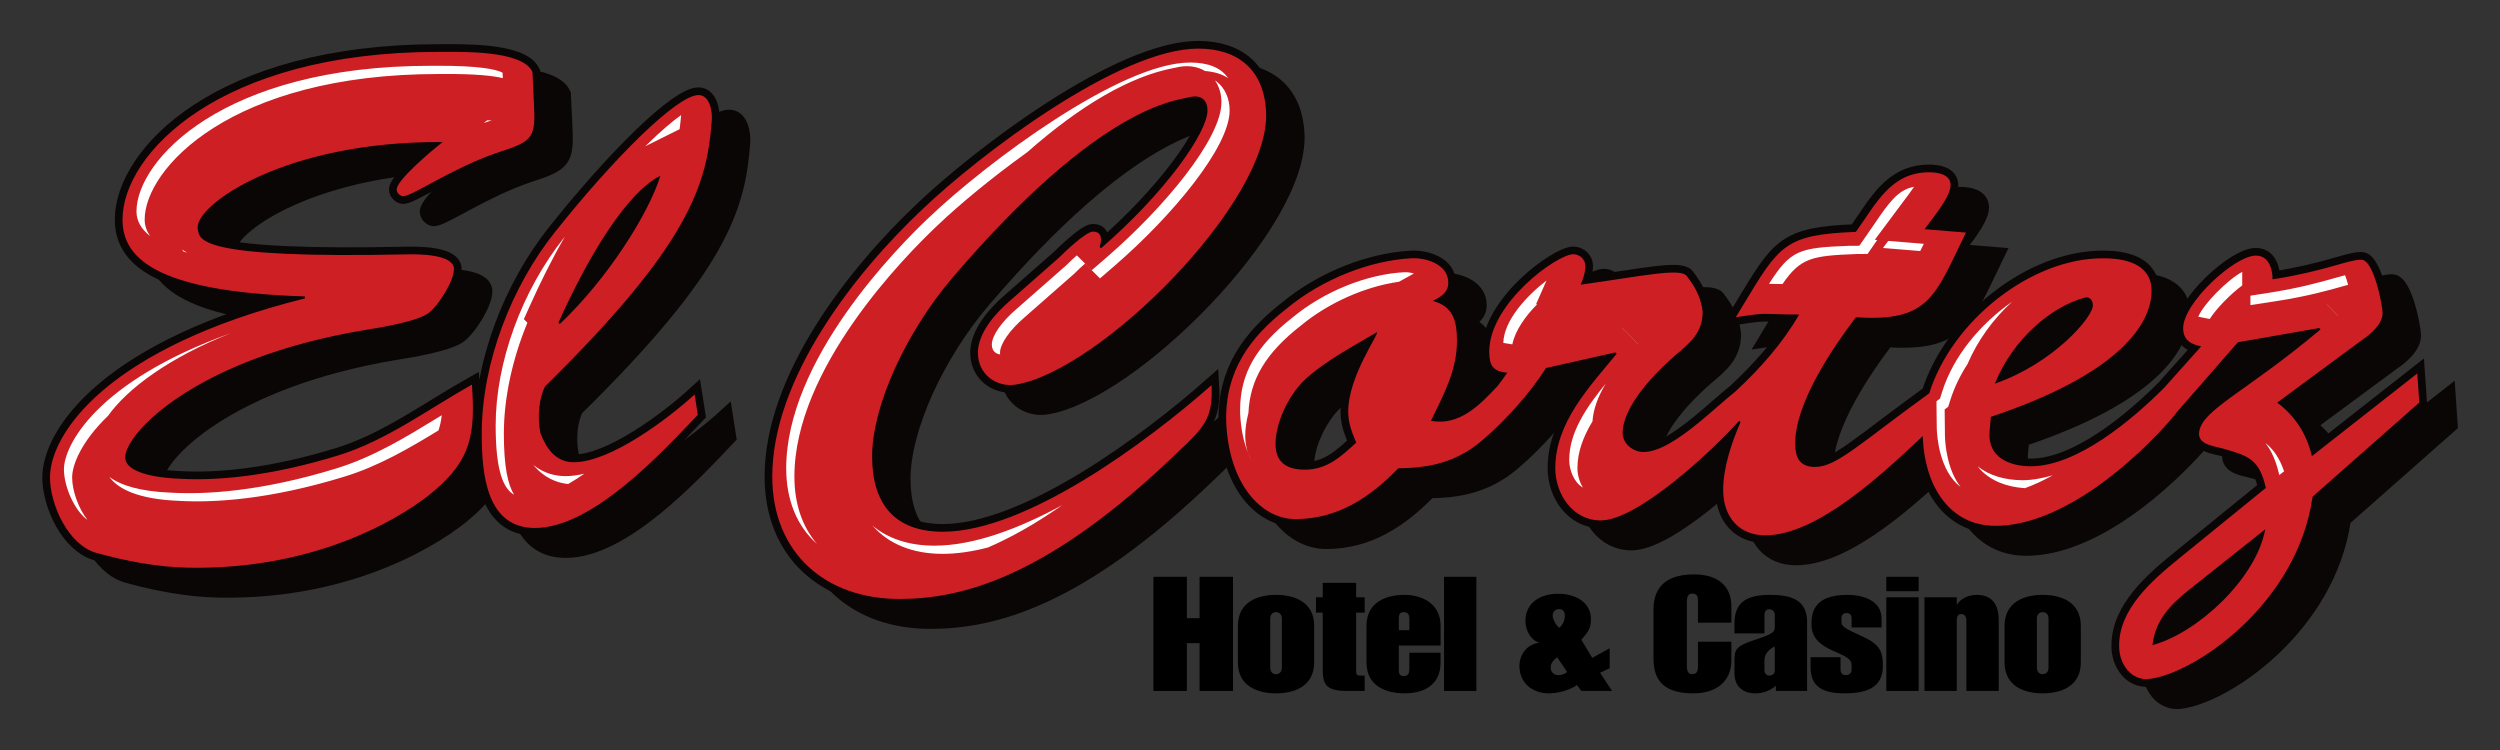 <?xml version="1.0" encoding="utf-8"?>
<!-- Generator: Adobe Illustrator 14.0.0, SVG Export Plug-In . SVG Version: 6.00 Build 43363)  -->
<!DOCTYPE svg PUBLIC "-//W3C//DTD SVG 1.1//EN" "http://www.w3.org/Graphics/SVG/1.1/DTD/svg11.dtd">
<svg version="1.1" id="Layer_1" xmlns="http://www.w3.org/2000/svg" xmlns:xlink="http://www.w3.org/1999/xlink" x="0px" y="0px"
	 width="250px" height="75px" viewBox="0 0 250 75" enable-background="new 0 0 250 75" xml:space="preserve">
<rect x="0" y="0" width="250" height="75" fill="#333333" stroke="none"/>
<g>
	<path fill="#0A0606" d="M36.889,47.77c-6.721,2.07-12.043,2.539-15.704,2.337c-3.593-0.133-5.591-0.935-5.591-2.138
		c0-2.404,7.055-9.954,24.091-12.761c1.332-0.2,5.324-0.869,6.321-1.736c0.933-0.736,2.463-3.141,2.463-4.343
		c0-1.538-3.793-1.471-4.461-1.471c-21.36,0.47-20.961-1.468-21.161-2.539c-0.399-2.337,8.718-8.817,24.489-8.685
		c-1.264,1.001-4.591,3.809-4.591,4.742c0,0.402,0.466,0.736,0.731,0.67c1.133-0.202,4.993-2.873,9.318-4.343
		c3.726-1.202,3.858-1.471,3.66-5.278l-0.133-2.807c-0.999-2.206-7.254-2.004-9.383-2.004c-21.961,0-31.61,10.223-31.61,16.77
		c0,3.742,3.127,7.216,18.233,7.685v0.2C13.999,36.944,8.075,45.496,8.075,49.974c0,2.672,1.796,6.748,4.658,7.551
		c2.928,0.803,5.989,1.402,9.118,1.469c13.642,0.268,22.294-5.678,24.556-7.617c3.861-3.206,4.192-5.88,3.861-10.69
		C45.875,43.16,41.682,46.298,36.889,47.77 M72.921,11.735c-2.134,0-8.47,6.299-14.338,13.684
		c-4.334,5.417-7.335,13.071-7.335,20.183c0,3.995,0.451,9.421,5.319,9.421c5.735,0,12.619-7.457,16.288-11.318l-0.319-2.031
		c-2.666,2.438-8.417,6.772-12.084,6.772c-1.801,0-2.735-1.354-3.336-2.911c-0.333-1.626-0.132-3.523,0.467-4.675
		c14.472-14.223,16.206-20.183,16.672-26.62C74.322,13.361,74.055,11.735,72.921,11.735 M59.051,34.63l-0.133-0.137
		c3.133-6.975,6.935-13.074,10.202-14.699C67.919,23.657,63.785,30.159,59.051,34.63 M97.338,55.401
		c-4.791,0-7.054-2.798-7.054-7.52c0-5.061,3.395-12.446,8.053-17.902c14.906-17.437,22.493-17.702,23.692-18.036
		c1.064-0.265,1.797,0.202,1.797,1.332c0,2.195-4.194,8.186-10.649,13.776l-0.133-0.132c0.333-1.065,0-1.532-0.666-1.532
		c-0.73,0-2.927,2.13-3.393,2.596l-4.925,4.327c-1.398,1.198-3.194,3.193-3.194,5.19c0,2.129,1.796,3.459,3.726,3.192
		c8.385-1.264,25.554-18.298,25.089-27.282c-0.198-4.193-2.794-6.323-6.788-6.323c-7.92,0-21.896,10.648-27.552,16.038
		c-6.854,6.457-15.039,16.971-15.039,26.753c0,7.653,5.323,12.243,12.709,12.243c6.255,0,14.842-2.146,27.82-14.658
		c2.528-2.394,3.593-3.325,3.393-6.721C117.903,46.332,105.723,55.401,97.338,55.401 M244.801,39.573l-10.537,8.264
		c-0.534-2.234-1.667-3.995-3.467-5.351l8.534-6.3c0.801-0.54,2.003-1.556,2.003-2.64c0-0.745-0.868-5.352-2.135-5.352
		c-1.334,0-3.603,1.152-8.87,1.964c0-1.083-0.401-2.37-1.667-2.37c-2.136,0-7.271,4.741-7.271,7.247c0,1.22,0.803,1.625,1.803,1.83
		l-3.716,4.154c-3.213,3.214-8.711,7.834-13.317,7.834c-2.133,0-4.335-0.882-4.133-3.455l0.132-1.49
		c12.805-4.269,16.071-9.279,16.071-12.599c0-2.709-2.668-3.252-4.802-3.252c-7.233-0.055-15.158,6.257-17.431,13.502
		c-6.917,5-9.271,7.36-11.402,7.36c-1.533,0-2.002-0.881-2.002-2.369c0-4.065,3.801-9.62,6.07-12.6
		c7.335,0.475,7.87-2.031,11.003-8.467l-4.135-0.338c0.667-0.949,2.602-3.183,2.602-4.404c0-1.083-1.266-1.287-2.135-1.287
		c-3.866,0-5.335,3.184-7.335,5.963c-7.137,0.269-7.67,1.353-11.271,7.312l-0.734,1.221c3.535-0.541,2.268-0.271,6.334-0.271
		c-1.655,2.864-3.907,5.417-6.415,7.731c-0.954,0.748-2.255,1.958-3.655,3.102c-0.021,0.018-0.045,0.035-0.064,0.052
		c-1.848,1.499-3.856,2.864-5.453,2.864c-0.999,0-2.066-0.813-2.066-1.896c0-2.71,3.267-6.028,5.202-7.723
		c1.535-1.286,2.799-2.302,2.799-4.401c-0.131-1.22-0.599-2.304-1.597-3.591c-0.669-0.812-4.338,0-10.605,0.881
		c0.266-0.609,0.466-1.22,0.466-1.897c0-0.609-0.533-1.152-1.199-1.152c-1.603,0-8.404,4.877-8.404,9.755
		c0,1.423,0.403,1.963,1.802,2.1c-0.311,0.445-0.627,0.883-0.956,1.311c-1.741,1.854-3.785,4.031-6.678,3.498
		c1.269-2.642,2.602-5.013,2.602-7.994c0-2.031-0.402-3.454-2.402-3.995c0.735-0.406,1.535-0.813,1.535-1.828
		c0-1.83-2.201-2.506-3.668-2.44c-4.068,0.205-8.868,2.034-12.472,5.013c-3.733,2.914-6.202,6.299-6.068,11.378
		c0.267,6.166,3.467,9.688,6.936,9.688c4.2,0,7.468-2.168,10.27-5.079c2.804,0,4.996-0.533,6.925-1.719
		c0.133-0.077,0.278-0.17,0.439-0.281c0.026-0.018,0.051-0.035,0.077-0.055c0.056-0.037,0.115-0.083,0.172-0.125
		c0.377-0.271,0.745-0.568,1.106-0.894c1.896-1.647,4.402-4.325,6.049-6.954l6.937-1.557l0.133,0.137
		c-2.667,3.25-6.136,6.839-6.136,11.447c0,2.574,1.734,5.215,4.535,5.215c3.676,0,11.063-6.856,13.835-9.94l0.02-0.017l0.135,0.134
		c-0.866,1.966-1.734,4.541-1.734,6.775c0,2.711,1.6,4.538,4.202,4.538c5.197,0,11.688-6.096,15.762-9.93
		c0.003,0.036-0.002,0.073,0,0.106c0.135,4.472,2.4,8.876,7.271,8.876c6.602,0,13.937-6.369,18.005-11.178l-0.011-0.035l6.239-7.144
		l8.136-1.422l0.133,0.137c-7.401,6.229-11.804,7.991-12.137,10.227c-0.199,1.286,1.399,1.421,2.4,1.693
		c2.602,0.744,3.602,1.084,4.269,3.929l-8.671,7.046c-2.666,2.166-6.067,5.079-6.002,8.805c0,1.761,1.2,3.452,3.002,3.251
		c4.402-0.474,14.806-7.384,16.339-18.221L245,42.486L244.801,39.573z M211.563,31.987c0.466-0.135,0.8,0.272,0.8,0.744
		c0.066,1.153-3.934,5.826-9.805,7.858C204.359,36.12,208.228,32.868,211.563,31.987 M138.699,46.482
		c-1.532,1.424-2.935,2.709-5.135,2.709c-1.669,0-2.934-0.608-2.934-2.573c0-2.101,1.265-4.741,2.734-6.231
		c2.002-1.964,5.135-3.59,7.402-4.944c0.267,0.137-2.869,4.401-2.869,7.923C137.898,44.518,138.233,45.399,138.699,46.482
		 M218.325,66.735c0.266-2.438,1.733-3.996,3.602-5.486l7.669-6.096C228.728,60.031,222.86,65.516,218.325,66.735"/>
	<path fill="none" stroke="#0A0606" stroke-width="1.537" d="M36.889,47.77c-6.721,2.07-12.043,2.539-15.704,2.337
		c-3.593-0.133-5.591-0.935-5.591-2.138c0-2.404,7.055-9.954,24.091-12.761c1.332-0.2,5.324-0.869,6.321-1.736
		c0.933-0.736,2.463-3.141,2.463-4.343c0-1.538-3.793-1.471-4.461-1.471c-21.36,0.47-20.961-1.468-21.161-2.539
		c-0.399-2.337,8.718-8.817,24.489-8.685c-1.264,1.001-4.591,3.809-4.591,4.742c0,0.402,0.466,0.736,0.731,0.67
		c1.133-0.202,4.993-2.873,9.318-4.343c3.726-1.202,3.858-1.471,3.66-5.278l-0.133-2.807c-0.999-2.206-7.254-2.004-9.383-2.004
		c-21.961,0-31.61,10.223-31.61,16.77c0,3.742,3.127,7.216,18.233,7.685v0.2C13.999,36.944,8.075,45.496,8.075,49.974
		c0,2.672,1.796,6.748,4.658,7.551c2.928,0.803,5.989,1.402,9.118,1.469c13.642,0.268,22.294-5.678,24.556-7.617
		c3.861-3.206,4.192-5.88,3.861-10.69C45.875,43.16,41.682,46.298,36.889,47.77z M72.921,11.735c-2.134,0-8.47,6.299-14.338,13.684
		c-4.334,5.417-7.335,13.071-7.335,20.183c0,3.995,0.451,9.421,5.319,9.421c5.735,0,12.619-7.457,16.288-11.318l-0.319-2.031
		c-2.666,2.438-8.417,6.772-12.084,6.772c-1.801,0-2.735-1.354-3.336-2.911c-0.333-1.626-0.132-3.523,0.467-4.675
		c14.472-14.223,16.206-20.183,16.672-26.62C74.322,13.361,74.055,11.735,72.921,11.735z M59.051,34.63l-0.133-0.137
		c3.133-6.975,6.935-13.074,10.202-14.699C67.919,23.657,63.785,30.159,59.051,34.63z M97.338,55.401
		c-4.791,0-7.054-2.798-7.054-7.52c0-5.061,3.395-12.446,8.053-17.902c14.906-17.437,22.493-17.702,23.692-18.036
		c1.064-0.265,1.797,0.202,1.797,1.332c0,2.195-4.194,8.186-10.649,13.776l-0.133-0.132c0.333-1.065,0-1.532-0.666-1.532
		c-0.73,0-2.927,2.13-3.393,2.596l-4.925,4.327c-1.398,1.198-3.194,3.193-3.194,5.19c0,2.129,1.796,3.459,3.726,3.192
		c8.385-1.264,25.554-18.298,25.089-27.282c-0.198-4.193-2.794-6.323-6.788-6.323c-7.92,0-21.896,10.648-27.552,16.038
		c-6.854,6.457-15.039,16.971-15.039,26.753c0,7.653,5.323,12.243,12.709,12.243c6.255,0,14.842-2.146,27.82-14.658
		c2.528-2.394,3.593-3.325,3.393-6.721C117.903,46.332,105.723,55.401,97.338,55.401z M244.801,39.573l-10.537,8.264
		c-0.534-2.234-1.667-3.995-3.467-5.351l8.534-6.3c0.801-0.54,2.003-1.556,2.003-2.64c0-0.745-0.868-5.352-2.135-5.352
		c-1.334,0-3.603,1.152-8.87,1.964c0-1.083-0.401-2.37-1.667-2.37c-2.136,0-7.271,4.741-7.271,7.247c0,1.22,0.803,1.625,1.803,1.83
		l-3.716,4.154c-3.213,3.214-8.711,7.834-13.317,7.834c-2.133,0-4.335-0.882-4.133-3.455l0.132-1.49
		c12.805-4.269,16.071-9.279,16.071-12.599c0-2.709-2.668-3.252-4.802-3.252c-7.233-0.055-15.158,6.257-17.431,13.502
		c-6.917,5-9.271,7.36-11.402,7.36c-1.533,0-2.002-0.881-2.002-2.369c0-4.065,3.801-9.62,6.07-12.6
		c7.335,0.475,7.87-2.031,11.003-8.467l-4.135-0.338c0.667-0.949,2.602-3.183,2.602-4.404c0-1.083-1.266-1.287-2.135-1.287
		c-3.866,0-5.335,3.184-7.335,5.963c-7.137,0.269-7.67,1.353-11.271,7.312l-0.734,1.221c3.535-0.541,2.268-0.271,6.334-0.271
		c-1.655,2.864-3.907,5.417-6.415,7.731c-0.954,0.748-2.255,1.958-3.655,3.102c-0.021,0.018-0.045,0.035-0.064,0.052
		c-1.848,1.499-3.856,2.864-5.453,2.864c-0.999,0-2.066-0.813-2.066-1.896c0-2.71,3.267-6.028,5.202-7.723
		c1.535-1.286,2.799-2.302,2.799-4.401c-0.131-1.22-0.599-2.304-1.597-3.591c-0.669-0.812-4.338,0-10.605,0.881
		c0.266-0.609,0.466-1.22,0.466-1.897c0-0.609-0.533-1.152-1.199-1.152c-1.603,0-8.404,4.877-8.404,9.755
		c0,1.423,0.403,1.963,1.802,2.1c-0.311,0.445-0.627,0.883-0.956,1.311c-1.741,1.854-3.785,4.031-6.678,3.498
		c1.269-2.642,2.602-5.013,2.602-7.994c0-2.031-0.402-3.454-2.402-3.995c0.735-0.406,1.535-0.813,1.535-1.828
		c0-1.83-2.201-2.506-3.668-2.44c-4.068,0.205-8.868,2.034-12.472,5.013c-3.733,2.914-6.202,6.299-6.068,11.378
		c0.267,6.166,3.467,9.688,6.936,9.688c4.2,0,7.468-2.168,10.27-5.079c2.804,0,4.996-0.533,6.925-1.719
		c0.133-0.077,0.278-0.17,0.439-0.281c0.026-0.018,0.051-0.035,0.077-0.055c0.056-0.037,0.115-0.083,0.172-0.125
		c0.377-0.271,0.745-0.568,1.106-0.894c1.896-1.647,4.402-4.325,6.049-6.954l6.937-1.557l0.133,0.137
		c-2.667,3.25-6.136,6.839-6.136,11.447c0,2.574,1.734,5.215,4.535,5.215c3.676,0,11.063-6.856,13.835-9.94l0.02-0.017l0.135,0.134
		c-0.866,1.966-1.734,4.541-1.734,6.775c0,2.711,1.6,4.538,4.202,4.538c5.197,0,11.688-6.096,15.762-9.93
		c0.003,0.036-0.002,0.073,0,0.106c0.135,4.472,2.4,8.876,7.271,8.876c6.602,0,13.937-6.369,18.005-11.178l-0.011-0.035l6.239-7.144
		l8.136-1.422l0.133,0.137c-7.401,6.229-11.804,7.991-12.137,10.227c-0.199,1.286,1.399,1.421,2.4,1.693
		c2.602,0.744,3.602,1.084,4.269,3.929l-8.671,7.046c-2.666,2.166-6.067,5.079-6.002,8.805c0,1.761,1.2,3.452,3.002,3.251
		c4.402-0.474,14.806-7.384,16.339-18.221L245,42.486L244.801,39.573z M211.563,31.987c0.466-0.135,0.8,0.272,0.8,0.744
		c0.066,1.153-3.934,5.826-9.805,7.858C204.359,36.12,208.228,32.868,211.563,31.987z M138.699,46.482
		c-1.532,1.424-2.935,2.709-5.135,2.709c-1.669,0-2.934-0.608-2.934-2.573c0-2.101,1.265-4.741,2.734-6.231
		c2.002-1.964,5.135-3.59,7.402-4.944c0.267,0.137-2.869,4.401-2.869,7.923C137.898,44.518,138.233,45.399,138.699,46.482z
		 M218.325,66.735c0.266-2.438,1.733-3.996,3.602-5.486l7.669-6.096C228.728,60.031,222.86,65.516,218.325,66.735z"/>
	<path fill="#0A0606" d="M33.814,45.542c-6.721,2.07-12.045,2.539-15.705,2.34c-3.593-0.136-5.591-0.937-5.591-2.139
		c0-2.406,7.054-9.956,24.091-12.761c1.331-0.202,5.324-0.869,6.322-1.736c0.933-0.736,2.462-3.143,2.462-4.344
		c0-1.536-3.792-1.47-4.458-1.47c-21.363,0.468-20.962-1.47-21.163-2.539c-0.399-2.337,8.718-8.818,24.49-8.686
		c-1.265,1.003-4.593,3.809-4.593,4.745c0,0.4,0.466,0.733,0.733,0.667c1.131-0.2,4.99-2.873,9.315-4.343
		c3.729-1.202,3.861-1.47,3.661-5.277l-0.134-2.808c-0.998-2.205-7.253-2.004-9.381-2.004c-21.961,0-31.612,10.222-31.612,16.772
		c0,3.741,3.129,7.215,18.235,7.683v0.199C10.922,34.718,5,43.27,5,47.746c0,2.673,1.796,6.748,4.657,7.551
		c2.929,0.803,5.99,1.402,9.118,1.47c13.644,0.267,22.294-5.679,24.558-7.617c3.86-3.207,4.19-5.88,3.86-10.69
		C42.798,40.933,38.607,44.072,33.814,45.542 M69.848,9.508c-2.136,0-8.471,6.298-14.339,13.684
		c-4.336,5.419-7.335,13.071-7.335,20.184c0,3.996,0.451,9.422,5.32,9.422c5.734,0,12.618-7.455,16.287-11.318l-0.32-2.031
		c-2.666,2.439-8.417,6.772-12.084,6.772c-1.801,0-2.734-1.354-3.336-2.912c-0.333-1.626-0.133-3.521,0.468-4.673
		c14.47-14.225,16.205-20.186,16.672-26.621C71.247,11.133,70.98,9.508,69.848,9.508 M55.976,32.404l-0.134-0.138
		c3.134-6.976,6.935-13.072,10.203-14.696C64.844,21.431,60.711,27.933,55.976,32.404 M94.265,53.174
		c-4.792,0-7.055-2.797-7.055-7.52c0-5.061,3.393-12.445,8.053-17.9c14.906-17.437,22.493-17.702,23.69-18.036
		c1.065-0.266,1.797,0.2,1.797,1.332c0,2.195-4.193,8.185-10.648,13.774l-0.132-0.132c0.332-1.064,0-1.531-0.666-1.531
		c-0.732,0-2.927,2.129-3.394,2.594l-4.924,4.327c-1.398,1.198-3.194,3.194-3.194,5.19c0,2.13,1.796,3.46,3.725,3.194
		c8.387-1.263,25.556-18.299,25.09-27.284c-0.199-4.191-2.795-6.322-6.789-6.322c-7.918,0-21.893,10.647-27.55,16.037
		c-6.855,6.456-15.039,16.97-15.039,26.753c0,7.651,5.323,12.245,12.709,12.245c6.255,0,14.842-2.147,27.82-14.659
		c2.526-2.396,3.593-3.327,3.392-6.722C114.828,44.104,102.649,53.174,94.265,53.174 M241.727,37.347l-10.538,8.263
		c-0.534-2.234-1.667-3.995-3.467-5.349l8.535-6.299c0.8-0.543,2.001-1.558,2.001-2.642c0-0.746-0.868-5.353-2.135-5.353
		c-1.334,0-3.601,1.152-8.868,1.965c0-1.084-0.402-2.371-1.668-2.371c-2.135,0-7.27,4.741-7.27,7.249
		c0,1.219,0.803,1.625,1.801,1.828l-3.715,4.155c-3.214,3.214-8.71,7.834-13.317,7.834c-2.134,0-4.334-0.881-4.133-3.455l0.133-1.49
		c12.804-4.266,16.069-9.278,16.069-12.599c0-2.709-2.666-3.25-4.8-3.25c-7.234-0.057-15.159,6.254-17.433,13.5
		c-6.917,5.001-9.269,7.361-11.401,7.361c-1.534,0-2.001-0.882-2.001-2.371c0-4.063,3.802-9.617,6.068-12.598
		c7.335,0.474,7.871-2.032,11.004-8.468l-4.135-0.338c0.668-0.949,2.601-3.183,2.601-4.404c0-1.083-1.266-1.286-2.135-1.286
		c-3.866,0-5.334,3.183-7.335,5.961c-7.135,0.271-7.668,1.355-11.27,7.315l-0.735,1.22c3.537-0.543,2.269-0.272,6.336-0.272
		c-1.657,2.866-3.909,5.417-6.415,7.73c-0.954,0.749-2.255,1.959-3.656,3.104c-0.022,0.017-0.044,0.034-0.064,0.052
		c-1.848,1.501-3.855,2.865-5.453,2.865c-0.998,0-2.067-0.815-2.067-1.897c0-2.708,3.269-6.027,5.203-7.721
		c1.535-1.288,2.799-2.303,2.799-4.404c-0.131-1.219-0.598-2.302-1.598-3.59c-0.668-0.813-4.337,0-10.604,0.882
		c0.265-0.61,0.467-1.221,0.467-1.897c0-0.61-0.536-1.151-1.201-1.151c-1.602,0-8.404,4.876-8.404,9.755
		c0,1.421,0.402,1.964,1.802,2.099c-0.31,0.446-0.627,0.882-0.956,1.312c-1.741,1.854-3.786,4.031-6.679,3.496
		c1.269-2.641,2.602-5.011,2.602-7.991c0-2.033-0.4-3.455-2.401-3.997c0.735-0.406,1.535-0.812,1.535-1.83
		c0-1.829-2.2-2.505-3.668-2.438c-4.069,0.202-8.869,2.031-12.471,5.011c-3.735,2.913-6.203,6.3-6.069,11.38
		c0.266,6.163,3.467,9.685,6.936,9.685c4.201,0,7.468-2.167,10.271-5.079c2.802,0,4.994-0.532,6.924-1.718
		c0.133-0.078,0.28-0.17,0.438-0.281c0.027-0.018,0.052-0.036,0.08-0.054c0.055-0.039,0.113-0.084,0.172-0.126
		c0.375-0.272,0.743-0.567,1.104-0.895c1.896-1.646,4.403-4.325,6.05-6.95l6.936-1.559l0.134,0.135
		c-2.667,3.252-6.136,6.842-6.136,11.447c0,2.574,1.733,5.216,4.535,5.216c3.676,0,11.063-6.857,13.834-9.94l0.021-0.018
		l0.134,0.137c-0.866,1.964-1.735,4.538-1.735,6.772c0,2.711,1.602,4.539,4.202,4.539c5.198,0,11.689-6.097,15.765-9.93
		c0,0.036-0.002,0.073-0.002,0.108c0.136,4.47,2.401,8.872,7.271,8.872c6.602,0,13.937-6.367,18.005-11.176l-0.011-0.035
		l6.239-7.144l8.137-1.422l0.134,0.135c-7.403,6.23-11.805,7.991-12.139,10.227c-0.2,1.287,1.401,1.424,2.399,1.693
		c2.602,0.744,3.603,1.085,4.269,3.929l-8.67,7.047c-2.666,2.165-6.066,5.076-6.002,8.804c0,1.761,1.201,3.454,3.002,3.251
		c4.401-0.474,14.806-7.383,16.339-18.221l10.672-9.414L241.727,37.347z M208.489,29.761c0.465-0.137,0.8,0.272,0.8,0.746
		c0.066,1.152-3.935,5.827-9.804,7.858C201.286,33.893,205.154,30.642,208.489,29.761 M135.624,44.256
		c-1.533,1.424-2.935,2.71-5.135,2.71c-1.667,0-2.935-0.61-2.935-2.576c0-2.099,1.268-4.739,2.735-6.23
		c2.001-1.963,5.137-3.589,7.403-4.944c0.265,0.136-2.869,4.403-2.869,7.925C134.824,42.291,135.158,43.172,135.624,44.256
		 M215.25,64.509c0.266-2.438,1.734-3.996,3.601-5.486l7.671-6.097C225.653,57.805,219.785,63.29,215.25,64.509"/>
	<path fill="none" stroke="#0A0606" stroke-width="1.537" d="M33.814,45.542c-6.721,2.07-12.045,2.539-15.705,2.34
		c-3.593-0.136-5.591-0.937-5.591-2.139c0-2.406,7.054-9.956,24.091-12.761c1.331-0.202,5.324-0.869,6.322-1.736
		c0.933-0.736,2.462-3.143,2.462-4.344c0-1.536-3.792-1.47-4.458-1.47c-21.363,0.468-20.962-1.47-21.163-2.539
		c-0.399-2.337,8.718-8.818,24.49-8.686c-1.265,1.003-4.593,3.809-4.593,4.745c0,0.4,0.466,0.733,0.733,0.667
		c1.131-0.2,4.99-2.873,9.315-4.343c3.729-1.202,3.861-1.47,3.661-5.277l-0.134-2.808c-0.998-2.205-7.253-2.004-9.381-2.004
		c-21.961,0-31.612,10.222-31.612,16.772c0,3.741,3.129,7.215,18.235,7.683v0.199C10.922,34.718,5,43.27,5,47.746
		c0,2.673,1.796,6.748,4.657,7.551c2.929,0.803,5.99,1.402,9.118,1.47c13.644,0.267,22.294-5.679,24.558-7.617
		c3.86-3.207,4.19-5.88,3.86-10.69C42.798,40.933,38.607,44.072,33.814,45.542z M69.848,9.508c-2.136,0-8.471,6.298-14.339,13.684
		c-4.336,5.419-7.335,13.071-7.335,20.184c0,3.996,0.451,9.422,5.32,9.422c5.734,0,12.618-7.455,16.287-11.318l-0.32-2.031
		c-2.666,2.439-8.417,6.772-12.084,6.772c-1.801,0-2.734-1.354-3.336-2.912c-0.333-1.626-0.133-3.521,0.468-4.673
		c14.47-14.225,16.205-20.186,16.672-26.621C71.247,11.133,70.98,9.508,69.848,9.508z M55.976,32.404l-0.134-0.138
		c3.134-6.976,6.935-13.072,10.203-14.696C64.844,21.431,60.711,27.933,55.976,32.404z M94.265,53.174
		c-4.792,0-7.055-2.797-7.055-7.52c0-5.061,3.393-12.445,8.053-17.9c14.906-17.437,22.493-17.702,23.69-18.036
		c1.065-0.266,1.797,0.2,1.797,1.332c0,2.195-4.193,8.185-10.648,13.774l-0.132-0.132c0.332-1.064,0-1.531-0.666-1.531
		c-0.732,0-2.927,2.129-3.394,2.594l-4.924,4.327c-1.398,1.198-3.194,3.194-3.194,5.19c0,2.13,1.796,3.46,3.725,3.194
		c8.387-1.263,25.556-18.299,25.09-27.284c-0.199-4.191-2.795-6.322-6.789-6.322c-7.918,0-21.893,10.647-27.55,16.037
		c-6.855,6.456-15.039,16.97-15.039,26.753c0,7.651,5.323,12.245,12.709,12.245c6.255,0,14.842-2.147,27.82-14.659
		c2.526-2.396,3.593-3.327,3.392-6.722C114.828,44.104,102.649,53.174,94.265,53.174z M241.727,37.347l-10.538,8.263
		c-0.534-2.234-1.667-3.995-3.467-5.349l8.535-6.299c0.8-0.543,2.001-1.558,2.001-2.642c0-0.746-0.868-5.353-2.135-5.353
		c-1.334,0-3.601,1.152-8.868,1.965c0-1.084-0.402-2.371-1.668-2.371c-2.135,0-7.27,4.741-7.27,7.249
		c0,1.219,0.803,1.625,1.801,1.828l-3.715,4.155c-3.214,3.214-8.71,7.834-13.317,7.834c-2.134,0-4.334-0.881-4.133-3.455l0.133-1.49
		c12.804-4.266,16.069-9.278,16.069-12.599c0-2.709-2.666-3.25-4.8-3.25c-7.234-0.057-15.159,6.254-17.433,13.5
		c-6.917,5.001-9.269,7.361-11.401,7.361c-1.534,0-2.001-0.882-2.001-2.371c0-4.063,3.802-9.617,6.068-12.598
		c7.335,0.474,7.871-2.032,11.004-8.468l-4.135-0.338c0.668-0.949,2.601-3.183,2.601-4.404c0-1.083-1.266-1.286-2.135-1.286
		c-3.866,0-5.334,3.183-7.335,5.961c-7.135,0.271-7.668,1.355-11.27,7.315l-0.735,1.22c3.537-0.543,2.269-0.272,6.336-0.272
		c-1.657,2.866-3.909,5.417-6.415,7.73c-0.954,0.749-2.255,1.959-3.656,3.104c-0.022,0.017-0.044,0.034-0.064,0.052
		c-1.848,1.501-3.855,2.865-5.453,2.865c-0.998,0-2.067-0.815-2.067-1.897c0-2.708,3.269-6.027,5.203-7.721
		c1.535-1.288,2.799-2.303,2.799-4.404c-0.131-1.219-0.598-2.302-1.598-3.59c-0.668-0.813-4.337,0-10.604,0.882
		c0.265-0.61,0.467-1.221,0.467-1.897c0-0.61-0.536-1.151-1.201-1.151c-1.602,0-8.404,4.876-8.404,9.755
		c0,1.421,0.402,1.964,1.802,2.099c-0.31,0.446-0.627,0.882-0.956,1.312c-1.741,1.854-3.786,4.031-6.679,3.496
		c1.269-2.641,2.602-5.011,2.602-7.991c0-2.033-0.4-3.455-2.401-3.997c0.735-0.406,1.535-0.812,1.535-1.83
		c0-1.829-2.2-2.505-3.668-2.438c-4.069,0.202-8.869,2.031-12.471,5.011c-3.735,2.913-6.203,6.3-6.069,11.38
		c0.266,6.163,3.467,9.685,6.936,9.685c4.201,0,7.468-2.167,10.271-5.079c2.802,0,4.994-0.532,6.924-1.718
		c0.133-0.078,0.28-0.17,0.438-0.281c0.027-0.018,0.052-0.036,0.08-0.054c0.055-0.039,0.113-0.084,0.172-0.126
		c0.375-0.272,0.743-0.567,1.104-0.895c1.896-1.646,4.403-4.325,6.05-6.95l6.936-1.559l0.134,0.135
		c-2.667,3.252-6.136,6.842-6.136,11.447c0,2.574,1.733,5.216,4.535,5.216c3.676,0,11.063-6.857,13.834-9.94l0.021-0.018
		l0.134,0.137c-0.866,1.964-1.735,4.538-1.735,6.772c0,2.711,1.602,4.539,4.202,4.539c5.198,0,11.689-6.097,15.765-9.93
		c0,0.036-0.002,0.073-0.002,0.108c0.136,4.47,2.401,8.872,7.271,8.872c6.602,0,13.937-6.367,18.005-11.176l-0.011-0.035
		l6.239-7.144l8.137-1.422l0.134,0.135c-7.403,6.23-11.805,7.991-12.139,10.227c-0.2,1.287,1.401,1.424,2.399,1.693
		c2.602,0.744,3.603,1.085,4.269,3.929l-8.67,7.047c-2.666,2.165-6.066,5.076-6.002,8.804c0,1.761,1.201,3.454,3.002,3.251
		c4.401-0.474,14.806-7.383,16.339-18.221l10.672-9.414L241.727,37.347z M208.489,29.761c0.465-0.137,0.8,0.272,0.8,0.746
		c0.066,1.152-3.935,5.827-9.804,7.858C201.286,33.893,205.154,30.642,208.489,29.761z M135.624,44.256
		c-1.533,1.424-2.935,2.71-5.135,2.71c-1.667,0-2.935-0.61-2.935-2.576c0-2.099,1.268-4.739,2.735-6.23
		c2.001-1.963,5.137-3.589,7.403-4.944c0.265,0.136-2.869,4.403-2.869,7.925C134.824,42.291,135.158,43.172,135.624,44.256z
		 M215.25,64.509c0.266-2.438,1.734-3.996,3.601-5.486l7.671-6.097C225.653,57.805,219.785,63.29,215.25,64.509z"/>
	<path fill="#CE1F25" d="M33.814,45.545c-6.721,2.068-12.045,2.537-15.705,2.337c-3.593-0.133-5.591-0.936-5.591-2.139
		c0-2.404,7.054-9.954,24.091-12.761c1.331-0.202,5.324-0.869,6.322-1.736c0.933-0.736,2.462-3.143,2.462-4.343
		c0-1.538-3.792-1.471-4.458-1.471c-21.363,0.468-20.962-1.468-21.163-2.539c-0.399-2.337,8.718-8.818,24.49-8.686
		c-1.265,1.002-4.593,3.81-4.593,4.745c0,0.401,0.466,0.735,0.733,0.668c1.131-0.202,4.99-2.873,9.315-4.344
		c3.729-1.202,3.861-1.468,3.661-5.278l-0.134-2.806c-0.998-2.206-7.253-2.004-9.381-2.004c-21.961,0-31.612,10.223-31.612,16.771
		c0,3.741,3.129,7.215,18.235,7.683v0.2C10.922,34.719,5,43.271,5,47.749c0,2.672,1.796,6.748,4.657,7.549
		c2.929,0.802,5.99,1.403,9.118,1.47c13.644,0.269,22.294-5.677,24.558-7.616c3.86-3.208,4.19-5.881,3.86-10.69
		C42.798,40.934,38.607,44.073,33.814,45.545 M69.848,9.508c-2.136,0-8.471,6.3-14.339,13.683
		c-4.336,5.419-7.335,13.074-7.335,20.187c0,3.995,0.451,9.419,5.32,9.419c5.734,0,12.618-7.455,16.287-11.316l-0.32-2.031
		c-2.666,2.438-8.417,6.773-12.084,6.773c-1.801,0-2.734-1.354-3.336-2.912c-0.333-1.626-0.133-3.523,0.468-4.675
		c14.47-14.224,16.205-20.186,16.672-26.621C71.247,11.135,70.98,9.508,69.848,9.508 M55.976,32.405l-0.134-0.137
		c3.134-6.977,6.935-13.074,10.203-14.698C64.844,21.432,60.711,27.935,55.976,32.405 M94.265,53.175
		c-4.792,0-7.055-2.796-7.055-7.521c0-5.058,3.393-12.444,8.053-17.901c14.906-17.435,22.493-17.7,23.69-18.035
		c1.065-0.267,1.797,0.202,1.797,1.332c0,2.195-4.193,8.185-10.648,13.776l-0.132-0.134c0.332-1.064,0-1.531-0.666-1.531
		c-0.732,0-2.927,2.13-3.394,2.596l-4.924,4.327c-1.398,1.196-3.194,3.193-3.194,5.19c0,2.13,1.796,3.46,3.725,3.194
		c8.387-1.266,25.556-18.302,25.09-27.285c-0.199-4.191-2.795-6.322-6.789-6.322c-7.918,0-21.893,10.647-27.55,16.039
		c-6.855,6.456-15.039,16.97-15.039,26.751c0,7.653,5.323,12.244,12.709,12.244c6.255,0,14.842-2.146,27.82-14.658
		c2.526-2.395,3.593-3.325,3.392-6.721C114.828,44.107,102.649,53.175,94.265,53.175 M241.727,37.349l-10.538,8.265
		c-0.534-2.235-1.667-3.998-3.467-5.353l8.535-6.298c0.8-0.542,2.001-1.558,2.001-2.642c0-0.746-0.868-5.352-2.135-5.352
		c-1.334,0-3.601,1.15-8.868,1.965c0-1.084-0.402-2.373-1.668-2.373c-2.135,0-7.27,4.742-7.27,7.249c0,1.22,0.803,1.625,1.801,1.829
		l-3.715,4.156c-3.214,3.213-8.71,7.834-13.317,7.834c-2.134,0-4.334-0.882-4.133-3.455l0.133-1.489
		c12.804-4.269,16.069-9.28,16.069-12.601c0-2.708-2.666-3.251-4.8-3.251c-7.234-0.055-15.159,6.255-17.433,13.502
		c-6.917,5.001-9.269,7.36-11.401,7.36c-1.534,0-2.001-0.88-2.001-2.371c0-4.063,3.802-9.618,6.068-12.598
		c7.335,0.474,7.871-2.031,11.004-8.467l-4.135-0.338c0.668-0.95,2.601-3.183,2.601-4.404c0-1.083-1.266-1.287-2.135-1.287
		c-3.866,0-5.334,3.183-7.335,5.96c-7.135,0.272-7.668,1.356-11.27,7.316l-0.735,1.219c3.537-0.542,2.269-0.271,6.336-0.271
		c-1.657,2.864-3.909,5.416-6.415,7.73c-0.954,0.748-2.255,1.958-3.656,3.102c-0.022,0.018-0.044,0.035-0.064,0.053
		c-1.848,1.501-3.855,2.865-5.453,2.865c-0.998,0-2.067-0.813-2.067-1.896c0-2.71,3.269-6.031,5.203-7.723
		c1.535-1.287,2.799-2.304,2.799-4.403c-0.131-1.219-0.598-2.303-1.598-3.59c-0.668-0.813-4.337,0-10.604,0.881
		c0.265-0.611,0.467-1.22,0.467-1.897c0-0.609-0.536-1.152-1.201-1.152c-1.602,0-8.404,4.877-8.404,9.753
		c0,1.424,0.402,1.965,1.802,2.099c-0.31,0.448-0.627,0.885-0.956,1.313c-1.741,1.854-3.786,4.032-6.679,3.499
		c1.269-2.642,2.602-5.013,2.602-7.995c0-2.031-0.4-3.454-2.401-3.995c0.735-0.406,1.535-0.813,1.535-1.83
		c0-1.829-2.2-2.505-3.668-2.439c-4.069,0.205-8.869,2.033-12.471,5.013c-3.735,2.912-6.203,6.3-6.069,11.38
		c0.266,6.165,3.467,9.687,6.936,9.687c4.201,0,7.468-2.168,10.271-5.081c2.802,0,4.994-0.531,6.924-1.717
		c0.133-0.077,0.28-0.171,0.438-0.281c0.027-0.018,0.052-0.035,0.08-0.055c0.055-0.038,0.113-0.082,0.172-0.126
		c0.375-0.271,0.743-0.566,1.104-0.893c1.896-1.647,4.403-4.326,6.05-6.953l6.936-1.559l0.134,0.137
		c-2.667,3.251-6.136,6.841-6.136,11.446c0,2.574,1.733,5.217,4.535,5.217c3.676,0,11.063-6.858,13.834-9.941l0.021-0.016
		l0.134,0.135c-0.866,1.964-1.735,4.54-1.735,6.772c0,2.711,1.602,4.539,4.202,4.539c5.198,0,11.689-6.098,15.765-9.93
		c0,0.037-0.002,0.072-0.002,0.108c0.136,4.471,2.401,8.874,7.271,8.874c6.602,0,13.937-6.367,18.005-11.177l-0.011-0.037
		l6.239-7.143l8.137-1.422l0.134,0.134c-7.403,6.232-11.805,7.995-12.139,10.229c-0.2,1.286,1.401,1.422,2.399,1.694
		c2.602,0.745,3.603,1.084,4.269,3.929l-8.67,7.044c-2.666,2.167-6.066,5.08-6.002,8.805c0,1.763,1.201,3.455,3.002,3.253
		c4.401-0.476,14.806-7.383,16.339-18.222l10.672-9.416L241.727,37.349z M208.489,29.762c0.465-0.134,0.8,0.272,0.8,0.746
		c0.066,1.152-3.935,5.826-9.804,7.857C201.286,33.895,205.154,30.643,208.489,29.762 M135.624,44.258
		c-1.533,1.422-2.935,2.709-5.135,2.709c-1.667,0-2.935-0.609-2.935-2.574c0-2.101,1.268-4.742,2.735-6.23
		c2.001-1.964,5.137-3.592,7.403-4.945c0.265,0.135-2.869,4.402-2.869,7.925C134.824,42.292,135.158,43.174,135.624,44.258
		 M215.25,64.511c0.266-2.439,1.734-3.995,3.601-5.486l7.671-6.098C225.653,57.805,219.785,63.292,215.25,64.511"/>
	<path fill="#FFFFFF" d="M87.24,52.552c1.594,1.827,3.984,2.834,7.025,2.834c1.454,0,2.98-0.232,4.539-0.64
		c2.199-0.949,4.661-2.3,7.423-4.237c-4.282,2.325-8.8,4.058-12.783,4.058C90.891,54.566,88.792,53.861,87.24,52.552 M121.65,8.144
		c-0.049-0.038-0.102-0.069-0.153-0.104c0.419,0.602,0.647,1.352,0.647,2.191c0,3.653-5.743,10.536-11.412,15.447l-1.551,1.341
		c0,0-1.481-1.467-1.497-1.483c-0.342,0.305-0.697,0.632-1.03,0.965l-0.052,0.05l-4.978,4.374c-1.491,1.279-2.441,2.655-2.441,3.528
		c0,0.33,0.104,0.587,0.309,0.766c0.142,0.125,0.326,0.198,0.525,0.228c-0.006-0.057-0.015-0.112-0.015-0.174
		c0-0.872,0.951-2.25,2.443-3.528l4.978-4.374l0.051-0.049c0.332-0.334,0.687-0.661,1.029-0.965
		c0.019,0.016,1.497,1.483,1.497,1.483l1.551-1.342c5.67-4.912,11.412-11.794,11.412-15.447
		C122.963,9.836,122.498,8.805,121.65,8.144 M53.329,46.49c1.093,1.318,2.373,1.8,3.485,1.912c0.536-0.309,1.079-0.652,1.619-1.031
		c-0.642,0.149-1.272,0.242-1.876,0.242C55.584,47.613,54.413,47.366,53.329,46.49 M33.646,46.838
		c-7.597,2.341-13.153,2.615-16.476,2.433c-3.191-0.118-5.113-0.749-6.238-1.582c0.885,1.215,2.886,2.246,7.058,2.402
		c3.322,0.181,8.879-0.094,16.474-2.434c3.396-1.042,6.448-2.822,9.387-4.616c0.156-0.469,0.263-0.965,0.323-1.515
		c-0.044,0.027-0.296,0.178-0.296,0.178C40.677,43.666,37.366,45.696,33.646,46.838 M18.194,24.943
		c0.051,0.075,0.105,0.147,0.165,0.219c0.117,0.035,0.231,0.07,0.354,0.104C18.52,25.164,18.351,25.055,18.194,24.943
		 M197.765,46.634c0.088,0.112,0.175,0.217,0.262,0.31c1.022,1.107,2.597,1.759,4.467,1.874c0.925-0.338,1.855-0.771,2.78-1.29
		c-1.006,0.289-2.016,0.492-3.007,0.492C200.455,48.02,198.891,47.53,197.765,46.634 M50.255,7.267
		c-0.614-0.321-2.26-0.714-6.698-0.689l-0.511,0.001c-20.775,0-29.398,9.483-29.398,14.56c0,0.951,0.47,1.774,1.379,2.477
		c-0.369-0.502-0.56-1.054-0.56-1.657c0-5.076,8.622-14.558,29.398-14.558l0.513-0.002c3.204-0.019,4.947,0.181,5.903,0.416
		C50.271,7.624,50.263,7.438,50.255,7.267 M234.506,27.521c-0.299,0.079-0.639,0.173-0.979,0.271
		c-1.432,0.406-3.602,1.021-6.756,1.508l-1.729,0.267v0.946l2.55-0.394c3.153-0.486,5.322-1.102,6.756-1.508
		c0.155-0.044,0.312-0.089,0.464-0.13C234.717,28.135,234.613,27.8,234.506,27.521 M190.4,20.064
		c0.223-0.295,0.641-0.847,1.004-1.382c-1.561,0.275-2.475,1.517-3.924,3.658l-1.545,2.236l-1.08,0.007
		c-4.928,0.187-5.791,0.406-7.954,3.799c0.137,0.002,0.663,0.012,1.347,0.024c1.811-2.627,2.921-2.834,7.426-3.004l1.081-0.007
		L187.719,24c-0.147-0.011-0.241-0.019-0.241-0.019L190.4,20.064z M163.801,34.4c-0.685-0.697-1.554-1.581-1.554-1.581l-0.011,0.003
		c0.67,0.682,1.519,1.547,1.557,1.584C163.796,34.404,163.798,34.401,163.801,34.4 M175.732,28.357
		C175.985,28.357,175.406,28.344,175.732,28.357 M188.297,24.799c0,0,2.266,0.186,3.723,0.305c0.117-0.229,0.237-0.468,0.361-0.723
		c-0.205-0.018-2.176-0.177-3.555-0.29L188.297,24.799z M207.069,26.814c0.011-0.002,0.023-0.008,0.035-0.011l-0.054,0.014
		C207.057,26.816,207.063,26.817,207.069,26.814 M158.294,48.759c-0.372-0.594-0.552-1.332-0.552-1.929
		c0-1.659,0.61-3.207,1.506-4.693c0.083-1.272,0.59-2.553,1.328-3.781c-1.936,2.38-3.654,4.864-3.654,7.654
		C156.922,46.945,157.363,48.225,158.294,48.759 M201.212,30.175c-3.202,2.228-5.889,5.469-6.997,9.001L194,39.863
		c0,0-0.183,0.135-0.354,0.261c0.015,1.343,0.028,2.623,0.029,2.696c0.026,0.859,0.269,4.276,2.391,5.887
		c-1.366-1.747-1.549-4.335-1.571-5.068c0-0.073-0.014-1.354-0.03-2.694c0.172-0.127,0.354-0.263,0.354-0.263l0.216-0.688
		c0.393-1.244,0.982-2.453,1.72-3.595C197.768,34.027,199.345,31.871,201.212,30.175 M232.674,30.431
		c0.424,0.432,0.901,0.917,1.138,1.16c0.002,0,0.009-0.006,0.01-0.007c-0.552-0.561-1.134-1.155-1.134-1.155L232.674,30.431z
		 M226.539,44.298c0.59,0.746,1.05,1.747,1.383,3.173c0,0,0.01,0.036,0.01,0.037c0.139-0.11,0.327-0.26,0.477-0.377
		C227.949,45.791,227.329,44.918,226.539,44.298 M224.222,28.543v-1.354c-1.473,0.788-3.894,3.233-4.391,4.481
		c0.058,0.011,0.557,0.112,1.138,0.23C221.645,30.848,223.042,29.418,224.222,28.543 M67.961,12.918
		c0.064-0.473,0.112-0.942,0.152-1.409c-0.869,0.608-2.08,1.638-3.589,3.12C64.915,14.433,66.872,13.461,67.961,12.918
		 M23.104,33.308C9.614,38.15,6.393,44.564,6.393,46.928c0,1.717,1.043,4.114,2.35,5.063c-0.896-1.158-1.529-2.905-1.529-4.244
		c0-1.225,0.87-3.541,3.587-6.163C12.766,38.844,16.914,35.752,23.104,33.308 M56.477,23.682c-0.019,0.024-0.06,0.073-0.06,0.073
		c-4.227,5.281-6.851,12.486-6.851,18.8c0,4.609,0.792,6.323,1.844,6.916c-0.617-0.984-1.024-2.794-1.024-6.096
		c0-3.585,0.846-7.455,2.353-11.101c-0.208-0.214-0.351-0.36-0.351-0.36l0.616-1.374C53.986,28.354,55.165,25.955,56.477,23.682
		 M48.376,12.3c0.228-0.073,0.509-0.165,0.788-0.264l-0.449-0.004C48.599,12.124,48.482,12.216,48.376,12.3 M93.785,22.508
		l0.009-0.008c2.124-2.024,5.35-4.708,8.919-7.271c5.402-4.754,10.291-7.579,14.609-8.419l0.234-0.046
		c1.111-0.279,2.133-0.154,2.95,0.338c0.949,0.076,1.716,0.313,2.312,0.72c-0.728-1.06-1.982-1.568-3.819-1.568
		c-6.951,0-20.38,10.049-26.025,15.428l-0.01,0.008c-3.363,3.169-14.343,14.348-14.343,25.141c0,3.234,1.108,5.822,3.083,7.562
		c-1.46-1.694-2.264-3.983-2.264-6.741C79.44,36.856,90.42,25.678,93.785,22.508 M154.65,28.053
		c-1.912,1.466-4.271,3.956-4.318,6.239c0.123,0.02,0.453,0.073,0.901,0.145c0.287-1.402,1.319-2.833,2.494-4.025l-0.126,0.018
		C153.602,30.429,154.173,29.136,154.65,28.053 M124.843,41.301c0.149-3.361,1.747-6.011,5.255-8.752
		c2.762-2.282,6.408-3.892,9.8-4.373c0.823-0.455,1.477-0.816,1.49-0.823c-0.263-0.083-0.601-0.145-0.946-0.13
		c-3.746,0.187-8.027,1.914-11.162,4.507c-3.692,2.883-5.27,5.664-5.27,9.28c0,0.11,0.001,0.225,0.004,0.335
		c0.068,1.553,0.359,2.845,0.774,3.925c-0.18-0.548-0.264-1.127-0.264-1.698C124.523,42.852,124.643,42.08,124.843,41.301
		 M125.133,46.047c-0.11-0.221-0.217-0.449-0.314-0.696C124.901,45.592,125.009,45.822,125.133,46.047"/>
	<polygon points="115.344,57.68 118.687,57.68 118.687,61.82 119.958,61.82 119.958,57.68 123.299,57.68 123.299,69.096 
		119.958,69.096 119.958,64.315 118.687,64.315 118.687,69.096 115.344,69.096 	"/>
	<path d="M123.789,62.587c0-2.429,2.034-3.101,3.814-3.101c1.781,0,3.815,0.672,3.815,3.101v3.647c0,2.431-2.034,3.101-3.815,3.101
		c-1.78,0-3.814-0.67-3.814-3.101V62.587z M127.021,66.792c0,0.322,0.184,0.626,0.581,0.626c0.4,0,0.582-0.304,0.582-0.626v-4.956
		c0-0.319-0.182-0.622-0.582-0.622c-0.397,0-0.581,0.303-0.581,0.622V66.792z"/>
	<path d="M131.599,59.727h0.673v-1.438h3.342v1.438h0.854v1.534h-0.854v5.917c0,0.272,0.109,0.382,0.4,0.382h0.453v1.536h-1.779
		c-2.181,0-2.416-0.751-2.416-2.206v-5.629h-0.673V59.727z"/>
	<path d="M136.649,62.587c0-2.429,2.034-3.101,3.814-3.101c1.562,0,3.596,0.752,3.596,3.101v1.967h-4.178v2.448
		c0,0.367,0.091,0.606,0.489,0.606c0.455,0,0.564-0.303,0.564-0.655v-1.678h3.124v0.959c0,2.431-1.89,3.101-3.596,3.101
		c-1.78,0-3.814-0.67-3.814-3.101V62.587z M139.882,63.021h1.054v-1.151c0-0.353-0.109-0.655-0.564-0.655
		c-0.398,0-0.489,0.239-0.489,0.606V63.021z"/>
	<rect x="144.404" y="57.68" width="3.233" height="11.416"/>
	<path d="M153.885,64.283v-0.032c-0.817-0.255-1.344-1.23-1.344-2.143c0-1.854,1.508-2.732,3.287-2.732
		c1.727,0,3.27,0.862,3.27,2.541c0,0.977-0.362,1.343-0.962,2.062l1.09,1.809l1.743-0.96v1.999l-0.963,0.448l1.199,1.821h-3.069
		l-0.438-0.592c-0.8,0.561-1.979,0.831-2.813,0.831c-1.617,0-2.942-1.007-2.942-2.748C151.942,65.563,152.614,64.442,153.885,64.283
		 M155.719,65.723c-0.344,0.255-0.652,0.575-0.652,1.022c0,0.399,0.254,0.769,0.8,0.769c0.344,0,0.58-0.129,0.853-0.305
		L155.719,65.723z M155.92,62.781c0.381-0.305,0.563-0.753,0.563-1.216c0-0.48-0.236-0.656-0.599-0.656
		c-0.438,0-0.618,0.385-0.618,0.624C155.266,61.996,155.646,62.557,155.92,62.781"/>
	<path d="M165.347,60.973c0-1.807,0.815-3.533,4.049-3.533c2.452,0,3.742,1.199,3.742,3.215v1.615h-3.342v-2.128
		c0-0.384,0-0.783-0.601-0.783c-0.38,0-0.506,0.354-0.506,0.751v6.556c0,0.4,0.126,0.753,0.506,0.753
		c0.601,0,0.601-0.433,0.601-0.929v-2.318h3.342v1.887c0,2.014-1.435,3.277-3.813,3.277c-3.362,0-3.978-1.727-3.978-3.532V60.973z"
		/>
	<path d="M180.711,69.096h-3.123v-0.527c-0.472,0.432-1.217,0.767-2.036,0.767c-1.379,0-2.105-0.814-2.105-1.997v-1.263
		c0-1.072,0.071-1.455,2.053-2.097c1.816-0.606,1.98-0.766,1.98-1.31v-1.185c0-0.271-0.182-0.559-0.546-0.559
		c-0.363,0-0.489,0.271-0.489,0.559v1.855h-2.998v-0.992c0-2.063,1.126-2.861,3.561-2.861c2.289,0,3.704,0.592,3.704,2.767V69.096z
		 M176.444,67.033c0,0.272,0.181,0.526,0.471,0.526c0.4,0,0.564-0.271,0.564-0.479v-2.445c-0.673,0.368-1.035,0.768-1.035,1.423
		V67.033z"/>
	<path d="M181.058,65.723h2.996v1.279c0,0.272,0.182,0.512,0.526,0.512c0.291,0,0.581-0.16,0.581-0.546v-0.479
		c0-1.438-4.015-1.15-4.015-4.076c0-1.247,0.328-2.927,3.598-2.927c1.361,0,3.415,0.463,3.415,2.383v0.879h-2.998v-0.879
		c0-0.399-0.18-0.561-0.49-0.561c-0.309,0-0.527,0.129-0.527,0.561v0.368c0,0.575,1.091,0.895,2.488,1.598
		c1.473,0.751,1.654,1.504,1.654,2.783c0,2.078-1.525,2.717-3.833,2.717c-2.07,0-3.396-0.591-3.396-2.59V65.723z"/>
	<path d="M188.631,57.68h3.233v1.439h-3.233V57.68z M188.631,59.727h3.233v9.368h-3.233V59.727z"/>
	<path d="M192.445,59.727h3.232v0.719h0.037c0.254-0.463,0.98-0.959,1.961-0.959c1.361,0,2.197,0.783,2.197,2.495v7.114h-3.232
		v-7.019c0-0.288-0.091-0.671-0.509-0.671c-0.437,0-0.454,0.398-0.454,0.688v7.002h-3.232V59.727z"/>
	<path d="M200.455,62.587c0-2.429,2.034-3.101,3.814-3.101c1.779,0,3.813,0.672,3.813,3.101v3.647c0,2.431-2.034,3.101-3.813,3.101
		c-1.78,0-3.814-0.67-3.814-3.101V62.587z M203.688,66.792c0,0.322,0.183,0.626,0.582,0.626c0.398,0,0.582-0.304,0.582-0.626v-4.956
		c0-0.319-0.184-0.622-0.582-0.622c-0.399,0-0.582,0.303-0.582,0.622V66.792z"/>
</g>
</svg>
